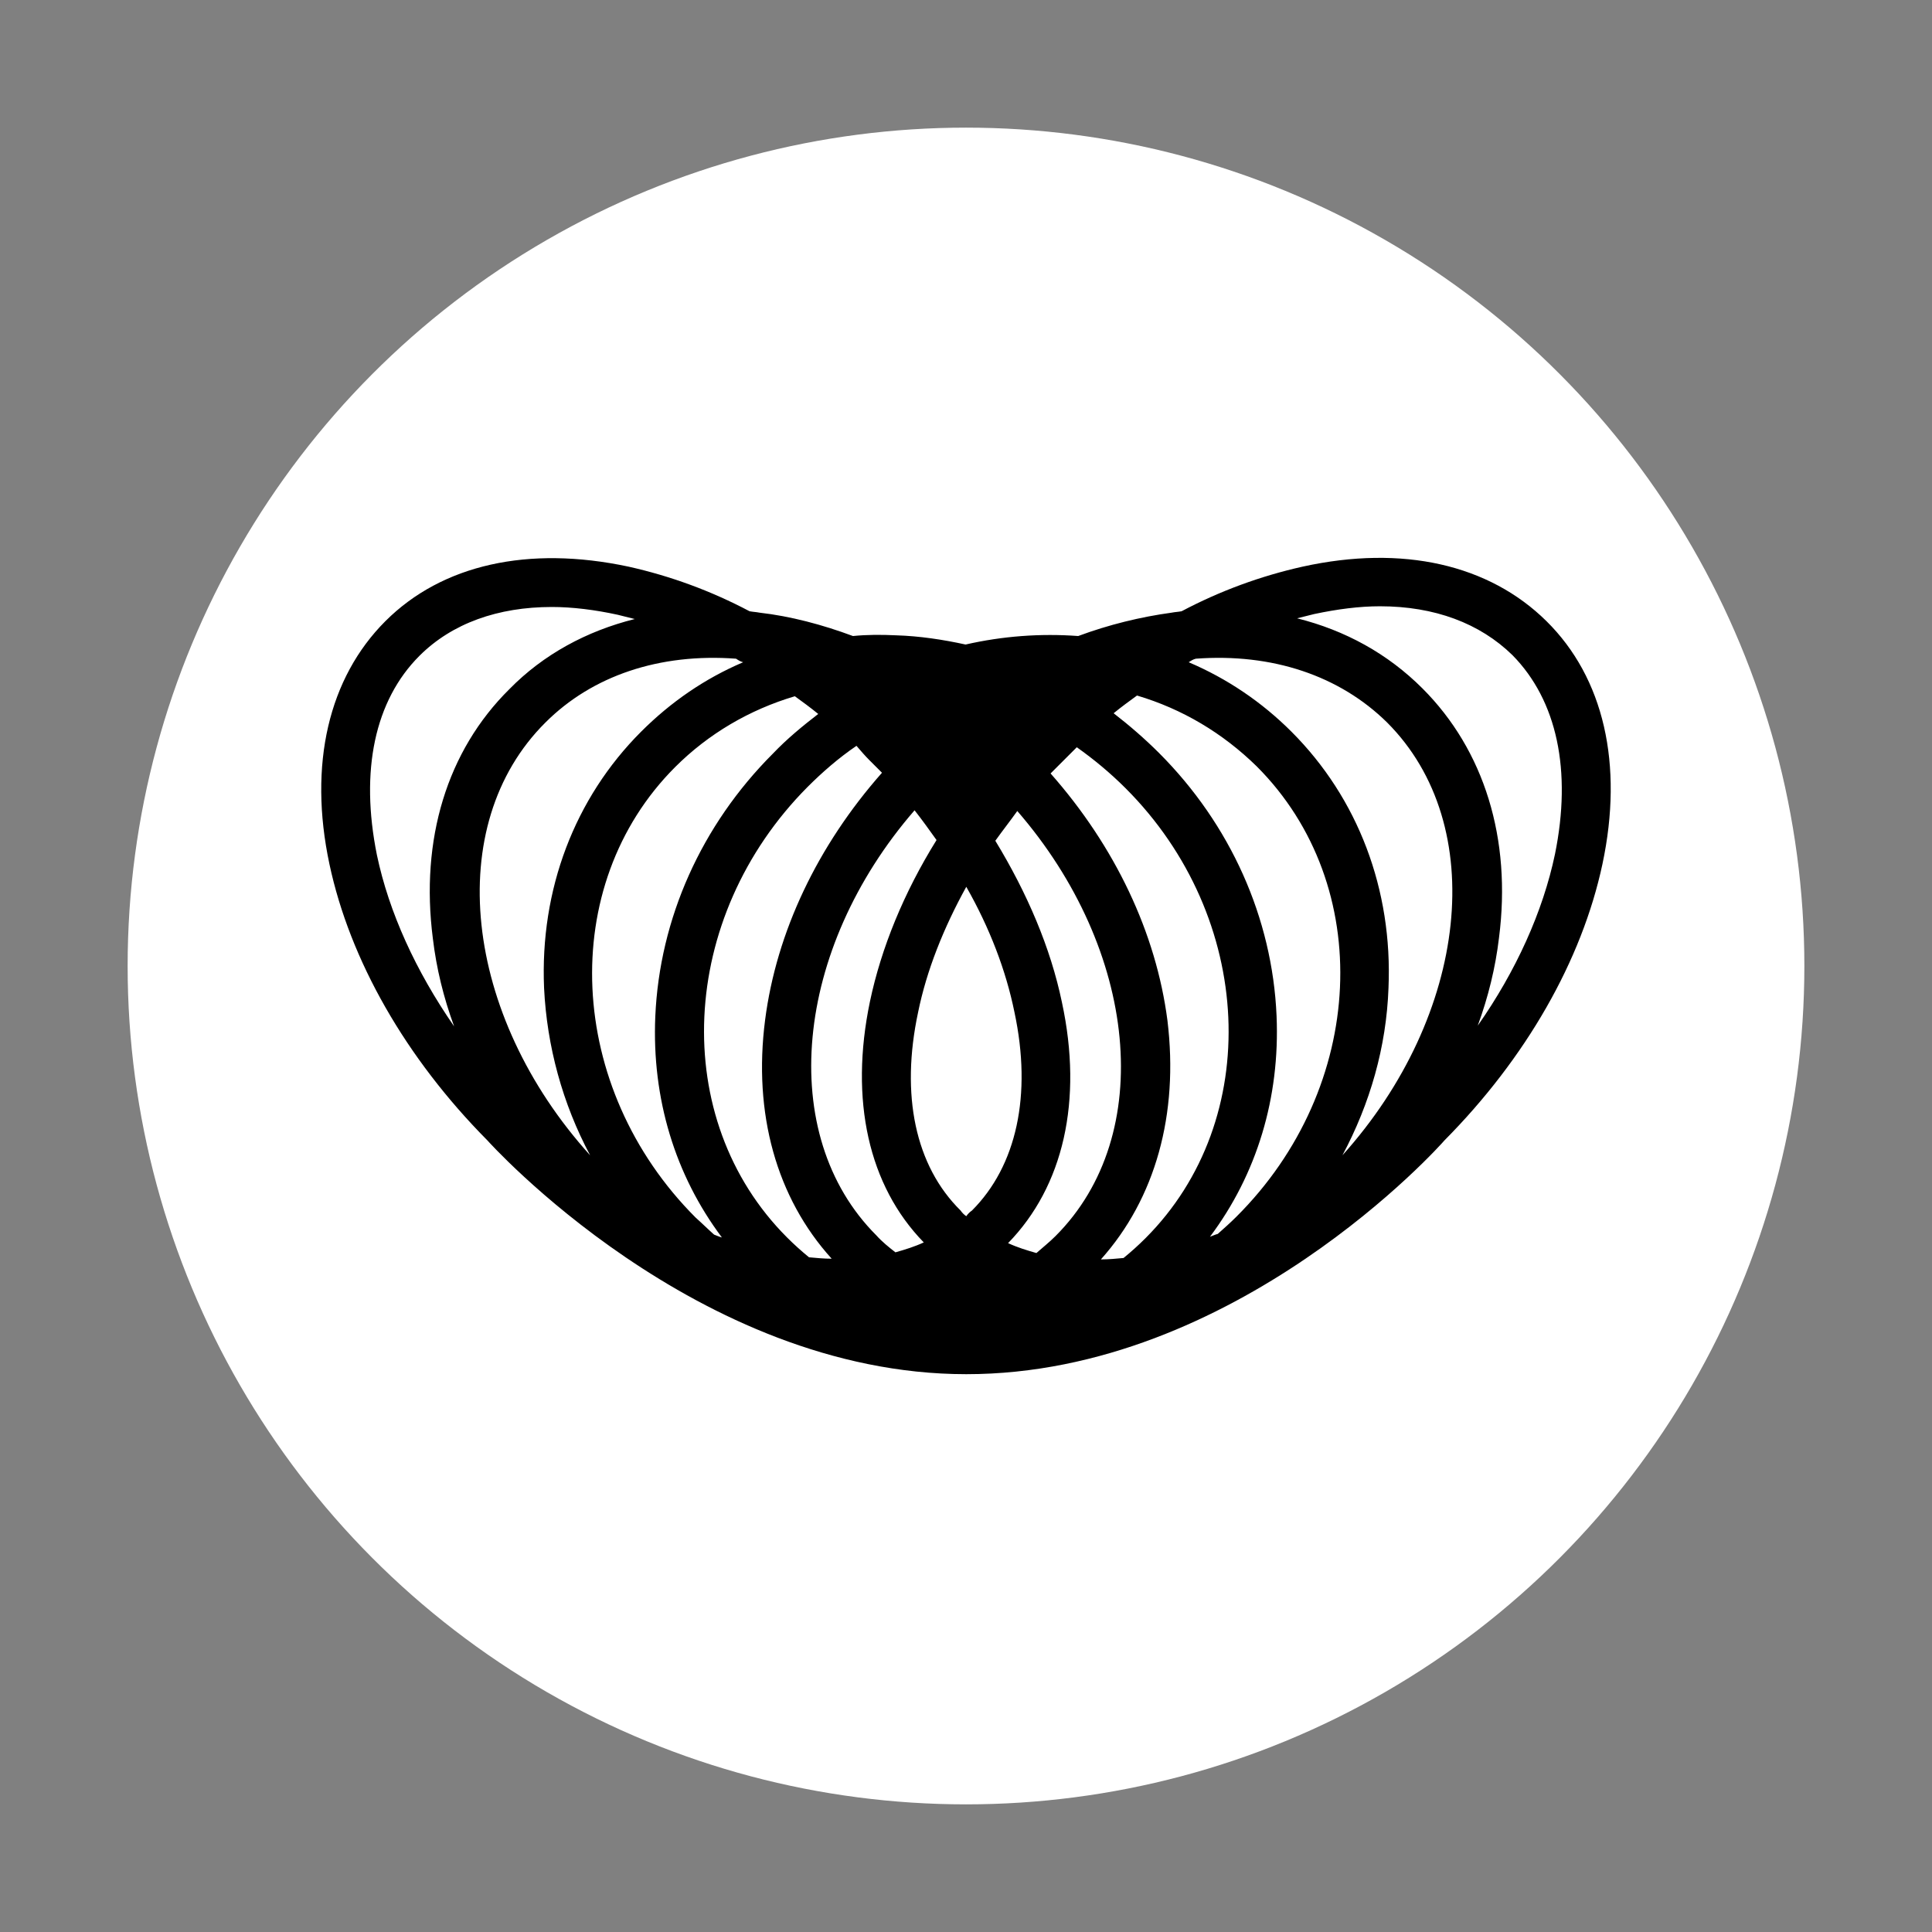<svg xml:space="preserve" viewBox="0 0 1080 1080" height="1080" width="1080" version="1.1" xmlns:xlink="http://www.w3.org/1999/xlink" xmlns="http://www.w3.org/2000/svg">
<rect x="0" y="0" width="1080" height="1080" fill="#808080" stroke="none"/>
<g id="d7666a00-133f-42a7-bdcb-e770cf29f3c1" transform="matrix(1 0 0 1 540 540)">
<rect height="1080" width="1080" ry="0" rx="0" y="-540" x="-540" style="stroke: none; stroke-width: 1; stroke-dasharray: none; stroke-linecap: butt; stroke-dashoffset: 0; stroke-linejoin: miter; stroke-miterlimit: 4; fill: rgb(255,255,255); fill-rule: nonzero; opacity: 1; visibility: hidden;"></rect>
</g>
<g id="93963644-e1bf-43b8-b28d-b27a0e81c175" transform="matrix(1 0 0 1 540 540)">
</g>
<g id="eca4512a-0891-4104-ac68-603de0b895f0" transform="matrix(13.39 0 0 13.39 540 540)">
<circle r="35" cy="0" cx="0" style="stroke: rgb(0,0,0); stroke-width: 0; stroke-dasharray: none; stroke-linecap: butt; stroke-dashoffset: 0; stroke-linejoin: miter; stroke-miterlimit: 4; fill: rgb(255,255,255); fill-rule: nonzero; opacity: 1;"></circle>
</g>
<g transform="matrix(3.96 0 0 3.96 540 540)">
<path stroke-linecap="round" d="M 173 9.4 C 164.9 1.4 152.7 -1.4 138.6 1.7 C 132.644 3.026 126.893 5.144 121.5 8 C 121 8.1 120.6 8.1 120.1 8.2 C 115.7 8.8 111.2 9.9 106.9 11.5 C 101.57 11.107 96.211 11.511 91 12.7 C 87.8 12 84.5 11.5 81.2 11.4 C 79.1 11.3 77.1 11.3 75.1 11.5 C 70.8 9.9 66.3 8.7 61.9 8.2 C 61.4 8.1 61 8.1 60.5 8 C 55.107 5.144 49.356 3.026 43.4 1.7 C 29.3 -1.3 17.1 1.4 9.1 9.4 C 1.1 17.4 -1.8 29.6 1.2 43.7 C 4.1 57.3 12 71.1 23.5 82.7 C 23.5 82.7 53 115.7 91.1 115.7 C 129.2 115.7 158.1 83.3 158.6 82.7 C 170.1 71.1 178 57.3 180.9 43.7 C 183.9 29.6 181.1 17.4 173 9.4 Z M 150.5 23.7 C 165 38.2 162 65 144.2 84.8 C 148.1 77.5 150.4 69.5 150.7 61.2 C 151.3 47.3 146.4 34.4 137 25 C 132.8 20.8 127.9 17.5 122.5 15.2 C 122.8 15 123.1 14.8 123.5 14.7 C 134.3 13.9 143.8 17.1 150.5 23.7 Z M 58.6 14.7 C 58.9 14.9 59.2 15.1 59.6 15.2 C 54.2 17.5 49.4 20.8 45.2 25 C 35.8 34.4 30.9 47.3 31.5 61.2 C 31.9 69.4 34.1 77.5 38 84.8 C 20.1 65 17.1 38.2 31.7 23.7 C 38.3 17.1 47.8 13.9 58.6 14.7 Z M 91.1 93.4 C 90.8 93.2 90.5 92.9 90.3 92.6 C 83.9 86.3 81.8 76.3 84.3 64.6 C 85.5 58.7 87.9 52.7 91.1 46.9 C 94.4 52.7 96.7 58.7 97.9 64.6 C 100.4 76.3 98.2 86.3 91.9 92.6 C 91.6 92.8 91.3 93.1 91.1 93.4 Z M 86.9 40.3 C 82.3 47.7 79.1 55.5 77.5 63.1 C 74.6 77 77.3 89.1 85.1 97.1 C 83.8 97.7 82.5 98.1 81.1 98.5 C 80.2 97.8 79.2 97 78.4 96.1 C 64.2 81.9 66.8 55.7 83.8 36.1 C 84.9 37.5 85.9 38.9 86.9 40.3 Z M 103.7 96.2 C 102.8 97.1 101.9 97.8 101 98.6 C 99.6 98.2 98.3 97.8 97 97.2 C 104.8 89.2 107.6 77.1 104.6 63.2 C 103 55.5 99.7 47.8 95.2 40.4 C 96.2 39 97.3 37.6 98.3 36.2 C 115.3 55.8 118 81.9 103.7 96.2 Z M 77.4 29 L 79.2 30.8 C 70.1 41.1 64.3 53.3 62.7 65.7 C 61 78.9 64.3 90.8 72.1 99.4 C 71 99.4 70 99.3 68.9 99.2 C 67.8 98.3 66.8 97.4 65.8 96.4 C 49.1 79.7 50.4 51.2 68.7 32.8 C 70.8 30.7 73.1 28.7 75.6 27 C 76.2 27.7 76.8 28.4 77.4 29 Z M 116.4 96.5 C 115.4 97.5 114.4 98.4 113.3 99.3 C 112.2 99.4 111.2 99.5 110.1 99.5 C 117.8 90.9 121.1 79 119.5 65.8 C 117.9 53.4 112.1 41.2 103 30.9 L 104.8 29.1 L 106.7 27.2 C 109.1 28.9 111.4 30.8 113.6 33 C 131.8 51.2 133.1 79.8 116.4 96.5 Z M 70.2 22.5 C 68 24.2 65.8 26 63.8 28.1 C 53.7 38.2 47.8 51.4 47.2 65.2 C 46.7 76.8 50 87.6 56.6 96.4 C 56.2 96.3 55.8 96.1 55.5 96 C 54.6 95.2 53.8 94.4 52.9 93.6 C 34.6 75.3 33.3 46.7 50 30 C 54.7 25.3 60.5 21.9 66.9 20 C 68 20.8 69.1 21.6 70.2 22.5 Z M 129.2 93.5 C 128.4 94.3 127.5 95.1 126.6 95.9 C 126.2 96 125.8 96.2 125.5 96.3 C 132.1 87.5 135.4 76.7 134.9 65.1 C 134.3 51.3 128.4 38.1 118.3 28 C 116.3 26 114.1 24.1 111.9 22.4 C 113 21.5 114.1 20.7 115.2 19.9 C 121.6 21.8 127.3 25.2 132.1 29.9 C 148.9 46.7 147.6 75.2 129.2 93.5 Z M 13.9 14.3 C 18.5 9.7 25 7.4 32.6 7.4 C 35.5 7.4 38.7 7.8 41.9 8.5 L 44.3 9.1 C 37.5 10.8 31.4 14.1 26.6 19 C 17.8 27.7 14 40.2 15.8 54.2 C 16.3 58.4 17.3 62.5 18.8 66.6 C 13.4 58.8 9.6 50.5 7.9 42.4 C 5.5 30.5 7.6 20.6 13.9 14.3 Z M 174.2 42.3 C 172.5 50.4 168.7 58.8 163.3 66.5 C 164.8 62.4 165.8 58.3 166.3 54.1 C 168.1 40.1 164.2 27.6 155.5 18.9 C 150.6 14 144.6 10.7 137.8 9 L 140.2 8.4 C 143.5 7.7 146.6 7.3 149.5 7.3 C 157.2 7.3 163.6 9.7 168.2 14.2 C 174.5 20.6 176.6 30.5 174.2 42.3 Z" transform="translate(-91.06, -58.08)" style="stroke: none; stroke-width: 1; stroke-dasharray: none; stroke-linecap: butt; stroke-dashoffset: 0; stroke-linejoin: miter; stroke-miterlimit: 4; fill: rgb(0,0,0); fill-rule: nonzero; opacity: 1;"></path>
</g>
</svg>
